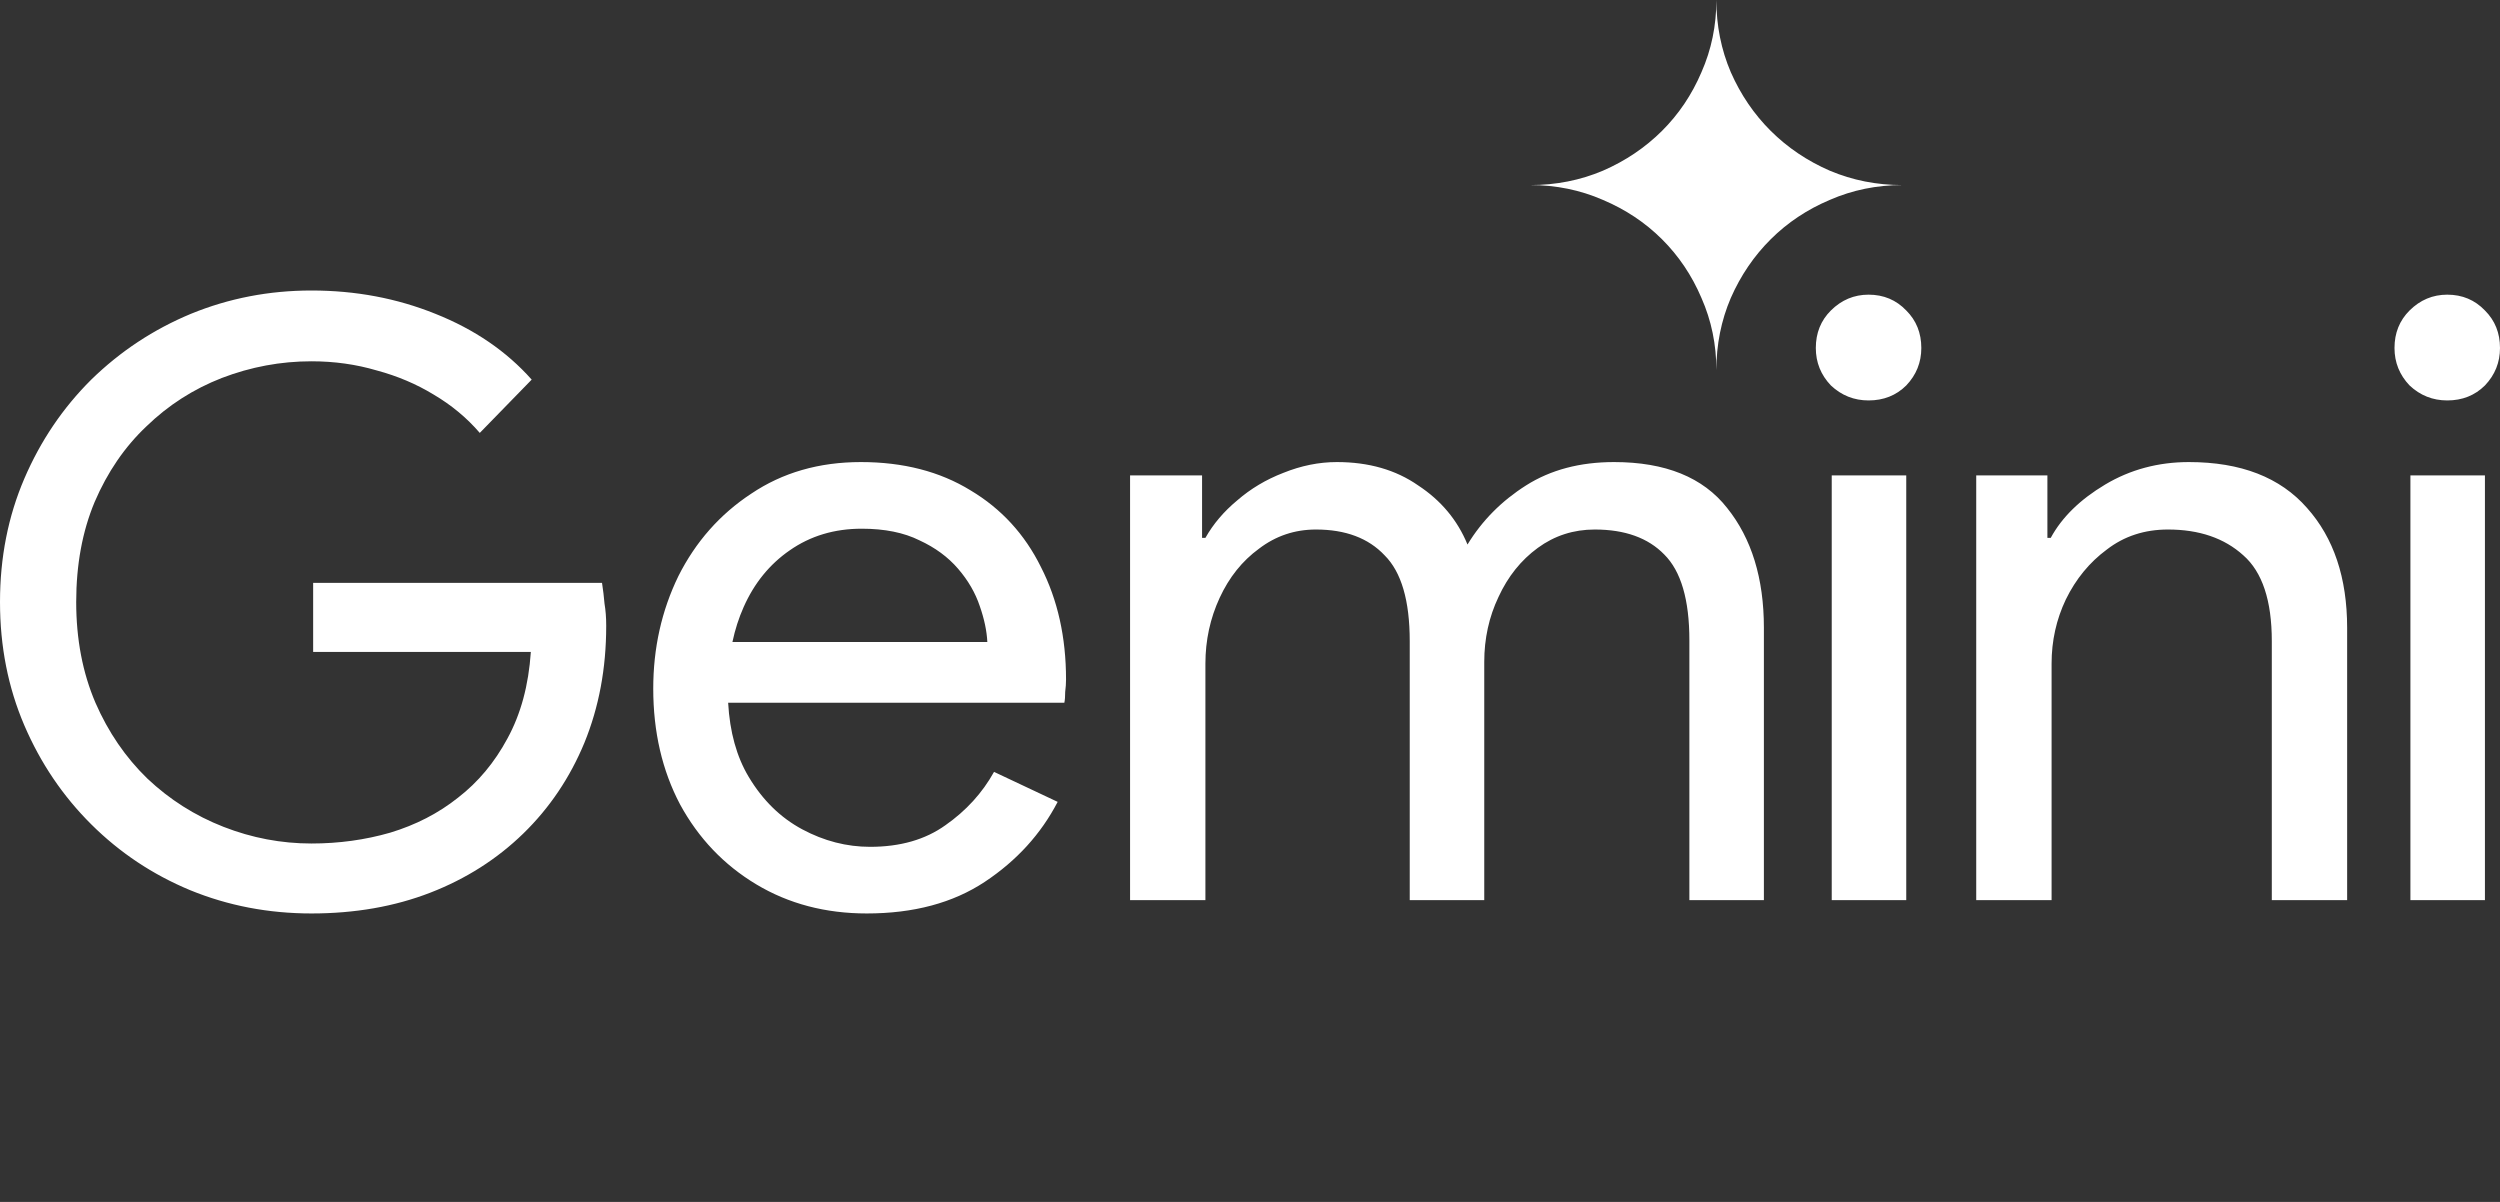 <svg width="104" height="50" viewBox="0 0 104 50" fill="none" xmlns="http://www.w3.org/2000/svg">
<rect x="0" y="0" width="104" height="50" fill="#333333" stroke="none"/>
<path fill-rule="evenodd" clip-rule="evenodd" d="M70.781 12.396C71.194 13.332 71.401 14.333 71.401 15.398C71.401 14.333 71.601 13.332 72.001 12.396C72.413 11.459 72.968 10.644 73.665 9.951C74.362 9.258 75.18 8.713 76.122 8.315C77.064 7.904 78.07 7.699 79.141 7.699C78.07 7.699 77.064 7.5 76.122 7.102C75.18 6.692 74.362 6.14 73.665 5.447C72.968 4.754 72.413 3.939 72.001 3.003C71.601 2.066 71.401 1.065 71.401 0C71.401 1.065 71.194 2.066 70.781 3.003C70.382 3.939 69.833 4.754 69.137 5.447C68.44 6.14 67.621 6.692 66.679 7.102C65.737 7.5 64.731 7.699 63.66 7.699C64.731 7.699 65.737 7.904 66.679 8.315C67.621 8.713 68.44 9.258 69.137 9.951C69.833 10.644 70.382 11.459 70.781 12.396ZM7.907 37.03C9.486 37.677 11.169 38 12.957 38C14.769 38 16.417 37.711 17.904 37.134C19.39 36.557 20.678 35.736 21.77 34.674C22.861 33.612 23.709 32.353 24.312 30.898C24.916 29.419 25.218 27.803 25.218 26.047V26.013C25.218 25.689 25.195 25.389 25.148 25.112C25.125 24.835 25.09 24.546 25.044 24.246H13.027V27.121H22.083C21.99 28.507 21.665 29.708 21.108 30.724C20.574 31.718 19.889 32.538 19.053 33.184C18.24 33.831 17.3 34.316 16.232 34.639C15.187 34.94 14.095 35.09 12.957 35.09C11.703 35.09 10.484 34.859 9.3 34.397C8.116 33.935 7.059 33.265 6.13 32.388C5.225 31.51 4.505 30.459 3.971 29.235C3.437 27.987 3.17 26.59 3.17 25.043C3.17 23.495 3.425 22.109 3.936 20.885C4.47 19.638 5.19 18.587 6.096 17.732C7.001 16.855 8.046 16.185 9.23 15.723C10.438 15.261 11.68 15.03 12.957 15.03C13.909 15.03 14.815 15.157 15.674 15.411C16.533 15.642 17.323 15.977 18.043 16.416C18.786 16.855 19.424 17.386 19.959 18.009L22.118 15.792C21.073 14.614 19.738 13.702 18.113 13.055C16.51 12.408 14.792 12.085 12.957 12.085C11.193 12.085 9.521 12.408 7.942 13.055C6.386 13.702 5.004 14.614 3.797 15.792C2.612 16.97 1.684 18.344 1.01 19.915C0.337 21.485 0 23.195 0 25.043C0 26.89 0.337 28.599 1.01 30.17C1.684 31.741 2.612 33.115 3.797 34.293C4.981 35.471 6.351 36.383 7.907 37.03ZM31.459 36.788C32.806 37.596 34.339 38 36.057 38C38.008 38 39.645 37.561 40.968 36.684C42.292 35.806 43.302 34.697 43.999 33.358L41.352 32.11C40.864 32.988 40.19 33.727 39.331 34.328C38.495 34.928 37.45 35.228 36.196 35.228C35.221 35.228 34.281 34.986 33.375 34.501C32.469 34.016 31.726 33.288 31.146 32.318C30.644 31.48 30.359 30.452 30.291 29.235H44.277C44.301 29.119 44.312 28.969 44.312 28.784C44.335 28.599 44.347 28.426 44.347 28.265C44.347 26.509 43.999 24.95 43.302 23.587C42.629 22.225 41.653 21.162 40.376 20.4C39.099 19.615 37.578 19.222 35.813 19.222C34.072 19.222 32.551 19.661 31.25 20.538C29.95 21.393 28.94 22.537 28.22 23.968C27.523 25.401 27.175 26.96 27.175 28.646C27.175 30.447 27.547 32.053 28.29 33.462C29.056 34.87 30.112 35.979 31.459 36.788ZM30.469 26.706C30.578 26.191 30.734 25.706 30.937 25.25C31.378 24.257 32.017 23.472 32.852 22.895C33.712 22.294 34.71 21.994 35.848 21.994C36.8 21.994 37.601 22.155 38.251 22.479C38.902 22.779 39.436 23.172 39.854 23.657C40.272 24.142 40.574 24.661 40.759 25.216C40.945 25.747 41.05 26.244 41.073 26.706H30.469ZM47.011 19.776V37.446H50.145V27.606C50.145 26.636 50.343 25.724 50.738 24.869C51.133 24.015 51.678 23.333 52.375 22.825C53.071 22.294 53.861 22.028 54.743 22.028C55.974 22.028 56.926 22.386 57.6 23.102C58.296 23.795 58.645 24.985 58.645 26.671V37.446H61.745V27.537C61.745 26.567 61.942 25.666 62.337 24.835C62.731 23.98 63.277 23.299 63.974 22.791C64.671 22.282 65.46 22.028 66.342 22.028C67.596 22.028 68.56 22.375 69.234 23.068C69.93 23.761 70.278 24.95 70.278 26.636V37.446H73.378V26.116C73.378 24.061 72.867 22.398 71.846 21.128C70.847 19.857 69.28 19.222 67.144 19.222C65.727 19.222 64.508 19.545 63.486 20.192C62.464 20.839 61.652 21.659 61.048 22.652C60.63 21.636 59.945 20.816 58.993 20.192C58.064 19.545 56.938 19.222 55.614 19.222C54.871 19.222 54.128 19.372 53.385 19.672C52.665 19.95 52.027 20.331 51.469 20.816C50.912 21.278 50.471 21.797 50.145 22.375H50.006V19.776H47.011ZM76.2 19.776V37.446H79.3V19.776H76.2ZM76.165 16.035C76.606 16.45 77.129 16.658 77.732 16.658C78.359 16.658 78.882 16.45 79.3 16.035C79.718 15.596 79.927 15.076 79.927 14.476C79.927 13.852 79.718 13.332 79.3 12.916C78.882 12.478 78.359 12.258 77.732 12.258C77.129 12.258 76.606 12.478 76.165 12.916C75.747 13.332 75.538 13.852 75.538 14.476C75.538 15.076 75.747 15.596 76.165 16.035ZM82.211 19.776V37.446H85.346V27.606C85.346 26.659 85.543 25.77 85.938 24.939C86.356 24.084 86.925 23.391 87.645 22.86C88.365 22.305 89.212 22.028 90.188 22.028C91.488 22.028 92.533 22.386 93.323 23.102C94.112 23.795 94.507 24.985 94.507 26.671V37.446H97.641V26.116C97.641 24.038 97.084 22.375 95.97 21.128C94.855 19.857 93.218 19.222 91.058 19.222C89.781 19.222 88.62 19.534 87.575 20.157C86.53 20.781 85.775 21.52 85.311 22.375H85.172V19.776H82.211ZM100.273 19.776V37.446H103.373V19.776H100.273ZM100.238 16.035C100.679 16.45 101.202 16.658 101.806 16.658C102.432 16.658 102.955 16.45 103.373 16.035C103.791 15.596 104 15.076 104 14.476C104 13.852 103.791 13.332 103.373 12.916C102.955 12.478 102.432 12.258 101.806 12.258C101.202 12.258 100.679 12.478 100.238 12.916C99.82 13.332 99.611 13.852 99.611 14.476C99.611 15.076 99.82 15.596 100.238 16.035Z" fill="white"/>
</svg>
